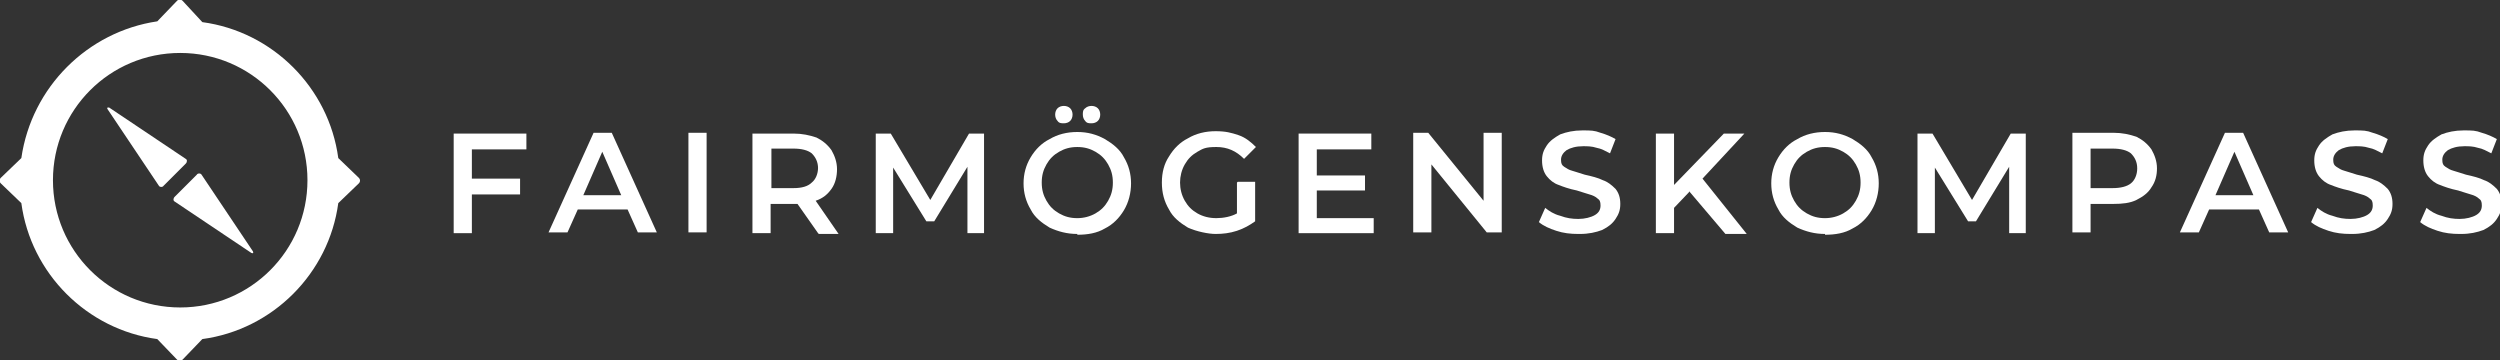 <?xml version="1.0" encoding="UTF-8"?>
<svg id="Ebene_1" data-name="Ebene 1" xmlns="http://www.w3.org/2000/svg" version="1.1" viewBox="0 0 316.3 45.6">
  <rect x="0" y="0" width="316.3" height="45.6" fill="#333333" stroke="none"/>
  <defs>
    <style>
      .cls-1 {
        fill: #fff;
        stroke-width: 0px;
      }
    </style>
  </defs>
  <path class="cls-1" d="M42.8,20c-1.2-8.9-8.3-16-17.2-17.2L23.1.1c-.2-.2-.5-.2-.7,0l-2.5,2.6C11.1,4,4,11,2.7,20L.1,22.5c-.2.2-.2.5,0,.7l2.6,2.5c1.2,8.9,8.3,16,17.2,17.2l2.5,2.6c.2.2.5.2.7,0l2.5-2.6c8.9-1.2,16-8.3,17.2-17.2l2.6-2.5c.2-.2.2-.5,0-.7l-2.6-2.5ZM22.8,38.9c-8.9,0-16.1-7.2-16.1-16.1S13.9,6.7,22.8,6.7s16.1,7.2,16.1,16.1-7.2,16.1-16.1,16.1Z"/>
  <path class="cls-1" d="M25.5,22.1c-.1-.2-.5-.2-.6,0l-2.8,2.8c-.2.2-.2.5,0,.6l9.7,6.5c.2.1.3,0,.2-.2l-6.5-9.7Z"/>
  <path class="cls-1" d="M23.5,20.1l-9.7-6.5c-.2,0-.3,0-.2.2l6.5,9.7c.1.2.5.2.6,0l2.8-2.8c.2-.2.2-.5,0-.6Z"/>
  <path class="cls-1" d="M59.7,18.8v3.8h6.1v2h-6.1v4.9h-2.3v-12.6h9.2v2h-6.9Z"/>
  <path class="cls-1" d="M79.4,26.5h-6.3l-1.3,2.9h-2.4l5.7-12.6h2.3l5.7,12.6h-2.4l-1.3-2.9ZM78.6,24.7l-2.4-5.5-2.4,5.5h4.7Z"/>
  <path class="cls-1" d="M87.1,16.8h2.3v12.6h-2.3v-12.6Z"/>
  <path class="cls-1" d="M103.5,29.5l-2.6-3.7c-.1,0-.3,0-.5,0h-2.9v3.7h-2.3v-12.6h5.2c1.1,0,2,.2,2.9.5.8.4,1.4.9,1.9,1.6.4.7.7,1.5.7,2.4s-.2,1.8-.7,2.5c-.5.7-1.1,1.2-2,1.5l2.9,4.2h-2.5ZM103.5,21.3c0-.8-.3-1.4-.8-1.9-.5-.4-1.3-.6-2.3-.6h-2.8v5h2.8c1,0,1.8-.2,2.3-.7.5-.4.8-1.1.8-1.9Z"/>
  <path class="cls-1" d="M122.4,29.5v-8.4s-4.2,6.9-4.2,6.9h-1l-4.2-6.8v8.3h-2.2v-12.6h1.9l5,8.4,4.9-8.4h1.9v12.6s-2.2,0-2.2,0Z"/>
  <path class="cls-1" d="M136.3,29.6c-1.3,0-2.4-.3-3.5-.8-1-.6-1.9-1.3-2.4-2.3-.6-1-.9-2.1-.9-3.3s.3-2.3.9-3.3c.6-1,1.4-1.8,2.4-2.3,1-.6,2.2-.9,3.5-.9s2.4.3,3.5.9c1,.6,1.9,1.3,2.4,2.3.6,1,.9,2.1.9,3.3s-.3,2.4-.9,3.4c-.6,1-1.4,1.8-2.4,2.3-1,.6-2.2.8-3.5.8ZM136.3,27.6c.8,0,1.6-.2,2.3-.6.7-.4,1.2-.9,1.6-1.6.4-.7.6-1.4.6-2.3s-.2-1.6-.6-2.3c-.4-.7-.9-1.2-1.6-1.6-.7-.4-1.4-.6-2.3-.6s-1.6.2-2.3.6c-.7.4-1.2.9-1.6,1.6-.4.7-.6,1.4-.6,2.3s.2,1.6.6,2.3c.4.7.9,1.2,1.6,1.6.7.4,1.4.6,2.3.6ZM134.6,15.6c-.3,0-.6,0-.8-.3-.2-.2-.3-.5-.3-.8s.1-.6.3-.8c.2-.2.5-.3.8-.3s.6.1.8.3c.2.2.3.5.3.8s-.1.6-.3.8c-.2.2-.5.3-.8.3ZM138.1,15.6c-.3,0-.6,0-.8-.3-.2-.2-.3-.5-.3-.8s0-.6.3-.8c.2-.2.5-.3.8-.3s.6.1.8.3c.2.2.3.5.3.8s-.1.6-.3.8c-.2.2-.5.3-.8.3Z"/>
  <path class="cls-1" d="M156.6,23h2.2v5c-.7.5-1.4.9-2.3,1.2-.9.3-1.8.4-2.7.4s-2.4-.3-3.5-.8c-1-.6-1.9-1.3-2.4-2.3-.6-1-.9-2.1-.9-3.4s.3-2.4.9-3.3c.6-1,1.4-1.8,2.4-2.3,1-.6,2.2-.9,3.5-.9s2,.2,2.9.5c.9.3,1.6.9,2.2,1.5l-1.5,1.5c-1-1-2.1-1.5-3.5-1.5s-1.7.2-2.4.6c-.7.4-1.2.9-1.6,1.6-.4.7-.6,1.5-.6,2.3s.2,1.6.6,2.3c.4.7.9,1.2,1.6,1.6.7.4,1.5.6,2.4.6s1.9-.2,2.6-.6v-3.9Z"/>
  <path class="cls-1" d="M173.8,27.5v2h-9.5v-12.6h9.2v2h-6.9v3.3h6.1v1.9h-6.1v3.5h7.2Z"/>
  <path class="cls-1" d="M190,16.8v12.6h-1.9l-7-8.6v8.6h-2.3v-12.6h1.9l7,8.6v-8.6h2.3Z"/>
  <path class="cls-1" d="M199.7,29.6c-1,0-1.9-.1-2.8-.4-.9-.3-1.6-.6-2.2-1.1l.8-1.8c.5.4,1.1.8,1.9,1,.8.3,1.5.4,2.3.4s1.6-.2,2.1-.5c.5-.3.7-.7.7-1.2s-.1-.7-.4-.9c-.2-.2-.6-.4-1-.5-.4-.1-.9-.3-1.6-.5-1-.2-1.8-.5-2.3-.7-.6-.2-1.1-.6-1.5-1.1-.4-.5-.6-1.2-.6-2s.2-1.3.6-1.9c.4-.6,1-1,1.7-1.4.8-.3,1.7-.5,2.8-.5s1.5,0,2.3.3c.7.2,1.4.5,1.9.8l-.7,1.8c-.6-.3-1.1-.6-1.7-.7-.6-.2-1.2-.2-1.7-.2-.9,0-1.6.2-2.1.5-.4.3-.7.7-.7,1.2s.1.7.4.9c.3.2.6.4,1,.5.4.1.9.3,1.6.5.9.2,1.7.4,2.3.7.6.2,1.1.6,1.6,1.1.4.5.6,1.1.6,1.9s-.2,1.3-.6,1.9c-.4.6-.9,1-1.7,1.4-.8.3-1.7.5-2.8.5Z"/>
  <path class="cls-1" d="M213.8,24.2l-2,2.1v3.2h-2.3v-12.6h2.3v6.5l6.3-6.5h2.6l-5.3,5.7,5.6,7h-2.7l-4.5-5.3Z"/>
  <path class="cls-1" d="M230.9,29.6c-1.3,0-2.4-.3-3.5-.8-1-.6-1.9-1.3-2.4-2.3-.6-1-.9-2.1-.9-3.3s.3-2.3.9-3.3c.6-1,1.4-1.8,2.4-2.3,1-.6,2.2-.9,3.5-.9s2.4.3,3.5.9c1,.6,1.9,1.3,2.4,2.3.6,1,.9,2.1.9,3.3s-.3,2.4-.9,3.4c-.6,1-1.4,1.8-2.4,2.3-1,.6-2.2.8-3.5.8ZM230.9,27.6c.8,0,1.6-.2,2.3-.6.7-.4,1.2-.9,1.6-1.6.4-.7.6-1.4.6-2.3s-.2-1.6-.6-2.3c-.4-.7-.9-1.2-1.6-1.6-.7-.4-1.4-.6-2.3-.6s-1.6.2-2.3.6c-.7.4-1.2.9-1.6,1.6-.4.7-.6,1.4-.6,2.3s.2,1.6.6,2.3c.4.7.9,1.2,1.6,1.6.7.4,1.4.6,2.3.6Z"/>
  <path class="cls-1" d="M254.2,29.5v-8.4s-4.2,6.9-4.2,6.9h-1l-4.2-6.8v8.3h-2.2v-12.6h1.9l5,8.4,4.9-8.4h1.9v12.6s-2.2,0-2.2,0Z"/>
  <path class="cls-1" d="M267.4,16.8c1.1,0,2,.2,2.9.5.8.4,1.4.9,1.9,1.6.4.7.7,1.5.7,2.4s-.2,1.7-.7,2.4c-.4.7-1.1,1.2-1.9,1.6-.8.4-1.8.5-2.9.5h-2.9v3.6h-2.3v-12.6h5.2ZM267.3,23.8c1,0,1.8-.2,2.3-.6.5-.4.8-1.1.8-1.9s-.3-1.4-.8-1.9c-.5-.4-1.3-.6-2.3-.6h-2.8v5h2.8Z"/>
  <path class="cls-1" d="M285.8,26.5h-6.3l-1.3,2.9h-2.4l5.7-12.6h2.3l5.7,12.6h-2.4l-1.3-2.9ZM285.1,24.7l-2.4-5.5-2.4,5.5h4.7Z"/>
  <path class="cls-1" d="M297.4,29.6c-1,0-1.9-.1-2.8-.4-.9-.3-1.6-.6-2.2-1.1l.8-1.8c.5.4,1.1.8,1.9,1,.8.3,1.5.4,2.3.4s1.6-.2,2.1-.5c.5-.3.7-.7.7-1.2s-.1-.7-.4-.9c-.2-.2-.6-.4-1-.5-.4-.1-.9-.3-1.6-.5-1-.2-1.8-.5-2.3-.7-.6-.2-1.1-.6-1.5-1.1-.4-.5-.6-1.2-.6-2s.2-1.3.6-1.9c.4-.6,1-1,1.7-1.4.8-.3,1.7-.5,2.8-.5s1.5,0,2.3.3c.7.2,1.4.5,1.9.8l-.7,1.8c-.6-.3-1.1-.6-1.7-.7-.6-.2-1.2-.2-1.7-.2-.9,0-1.6.2-2.1.5-.4.3-.7.7-.7,1.2s.1.7.4.9c.3.2.6.4,1,.5.4.1.9.3,1.6.5.9.2,1.7.4,2.3.7.6.2,1.1.6,1.6,1.1.4.5.6,1.1.6,1.9s-.2,1.3-.6,1.9c-.4.6-.9,1-1.7,1.4-.8.3-1.7.5-2.8.5Z"/>
  <path class="cls-1" d="M311.2,29.6c-1,0-1.9-.1-2.8-.4-.9-.3-1.6-.6-2.2-1.1l.8-1.8c.5.4,1.1.8,1.9,1,.8.3,1.5.4,2.3.4s1.6-.2,2.1-.5c.5-.3.7-.7.7-1.2s-.1-.7-.4-.9c-.2-.2-.6-.4-1-.5-.4-.1-.9-.3-1.6-.5-1-.2-1.8-.5-2.3-.7-.6-.2-1.1-.6-1.5-1.1-.4-.5-.6-1.2-.6-2s.2-1.3.6-1.9c.4-.6,1-1,1.7-1.4.8-.3,1.7-.5,2.8-.5s1.5,0,2.3.3c.7.2,1.4.5,1.9.8l-.7,1.8c-.6-.3-1.1-.6-1.7-.7-.6-.2-1.2-.2-1.7-.2-.9,0-1.6.2-2.1.5-.4.3-.7.7-.7,1.2s.1.7.4.9c.3.2.6.4,1,.5.4.1.9.3,1.6.5.9.2,1.7.4,2.3.7.6.2,1.1.6,1.6,1.1.4.5.6,1.1.6,1.9s-.2,1.3-.6,1.9c-.4.6-.9,1-1.7,1.4-.8.3-1.7.5-2.8.5Z"/>
</svg>